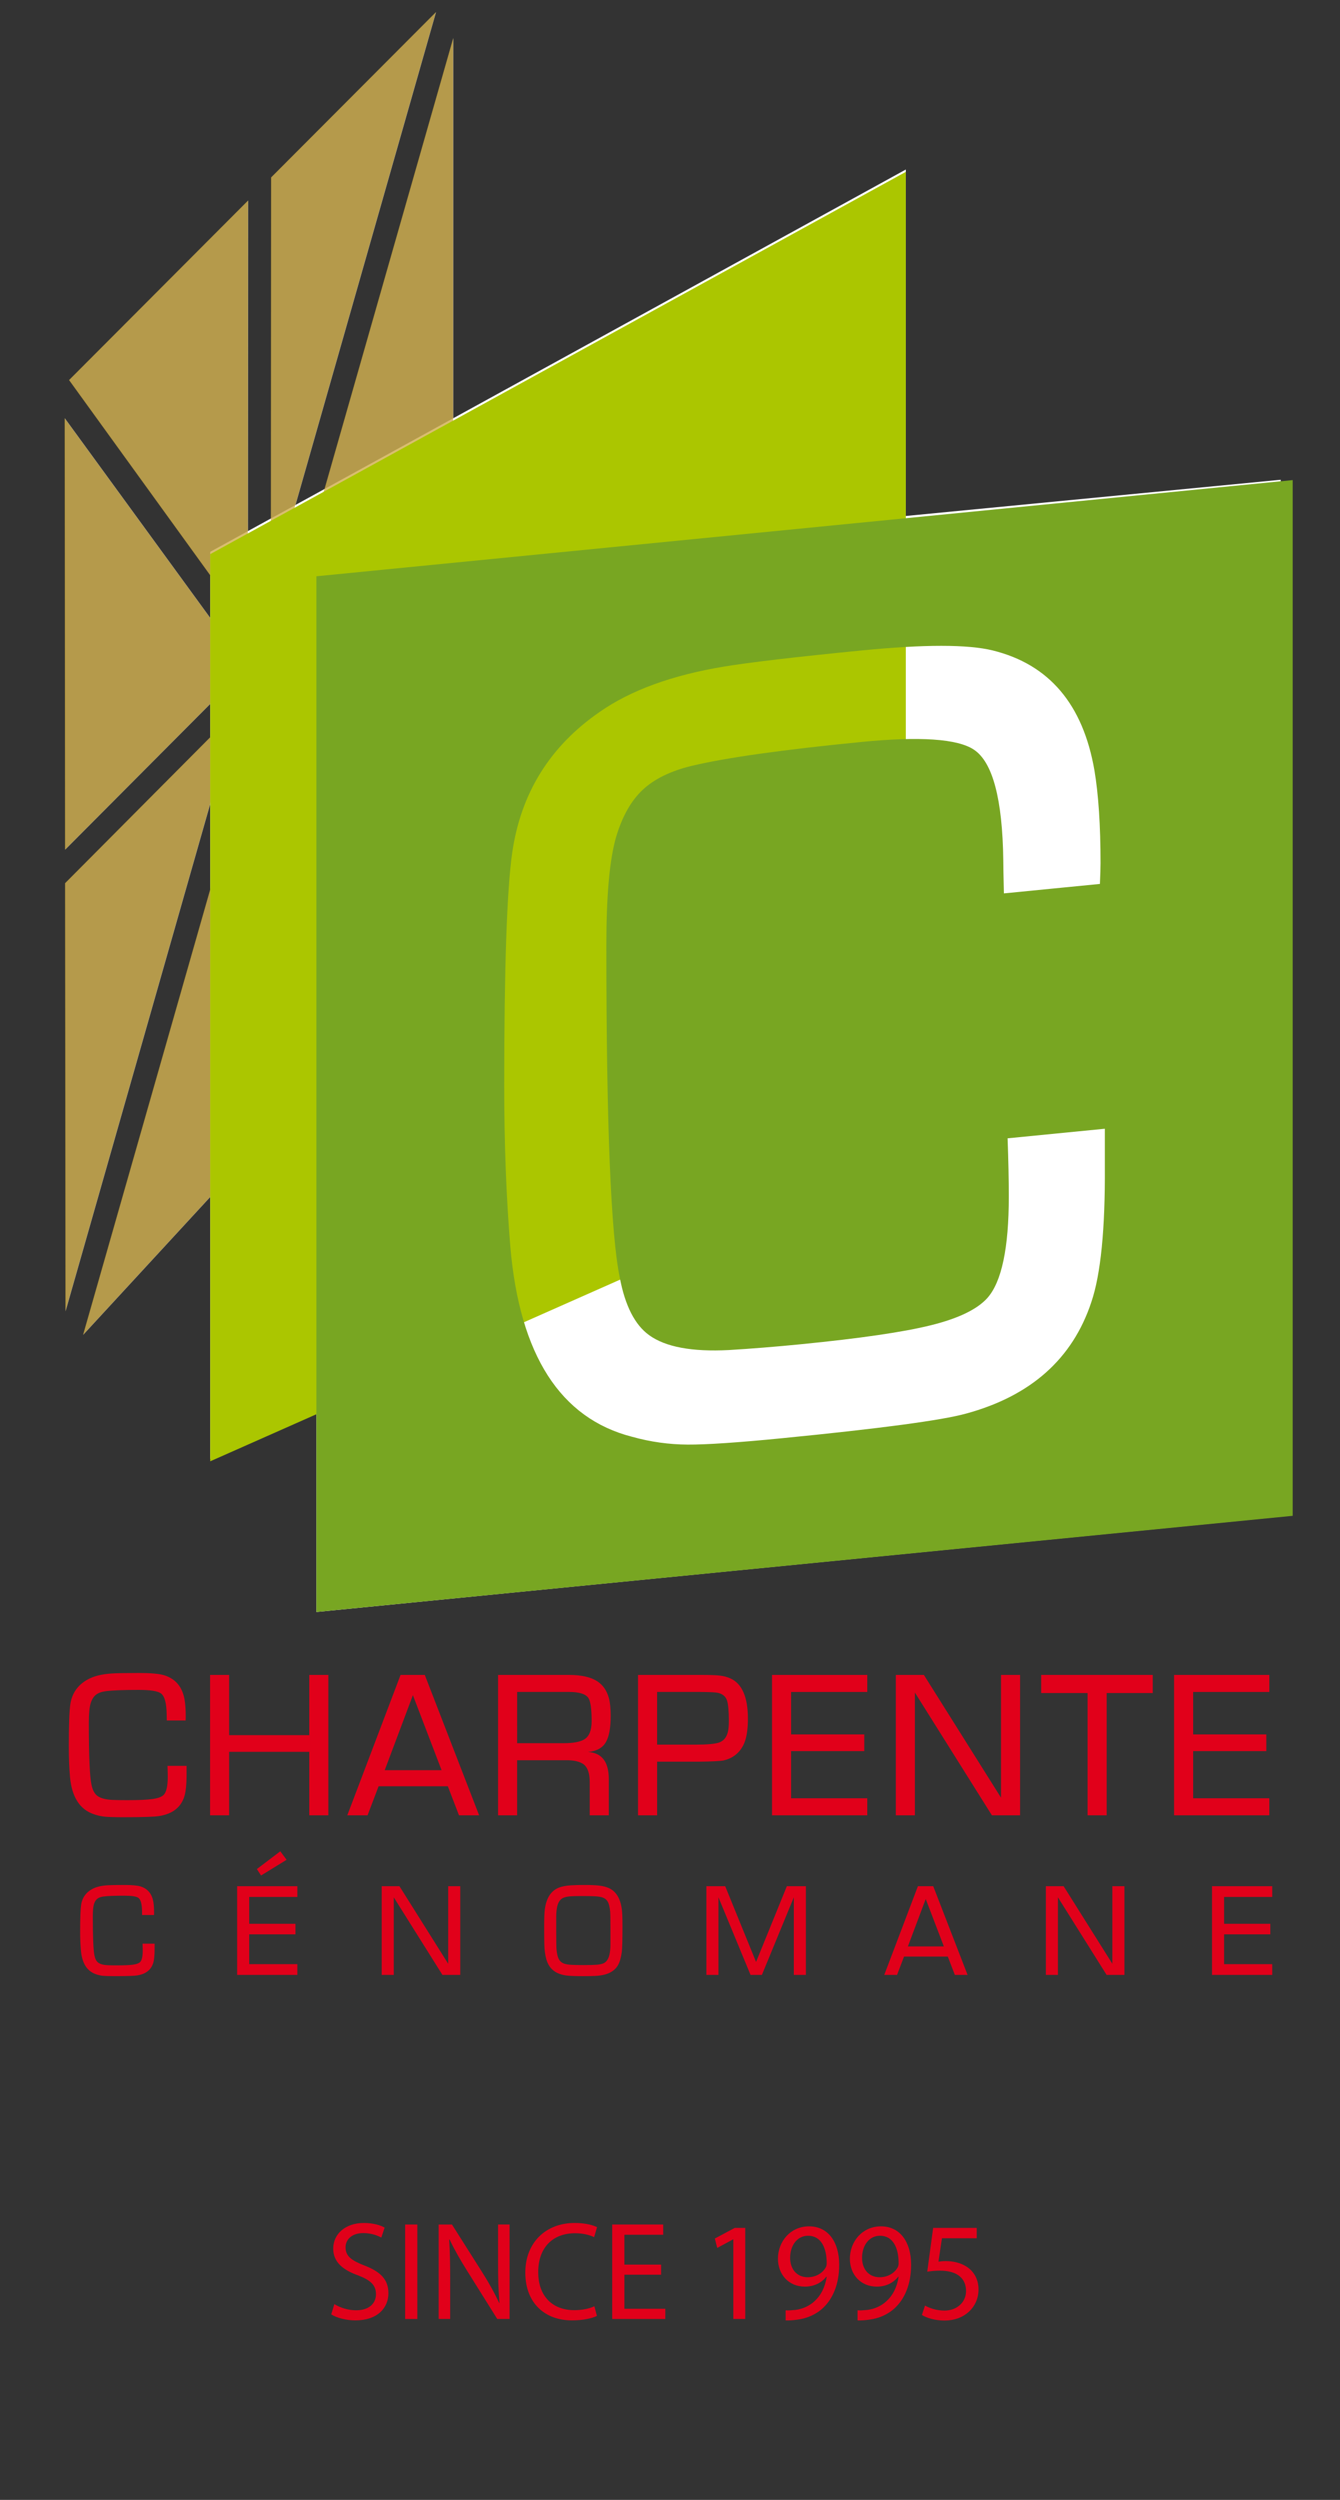 <?xml version="1.0" encoding="utf-8"?>
<!-- Generator: Adobe Illustrator 17.0.2, SVG Export Plug-In . SVG Version: 6.00 Build 0)  -->
<!DOCTYPE svg PUBLIC "-//W3C//DTD SVG 1.1//EN" "http://www.w3.org/Graphics/SVG/1.1/DTD/svg11.dtd">
<svg version="1.1" id="logo" xmlns="http://www.w3.org/2000/svg" xmlns:xlink="http://www.w3.org/1999/xlink" x="0px" y="0px"
	 width="118px" height="220.083px" viewBox="0 0 118 220.083" enable-background="new 0 0 118 220.083" xml:space="preserve">
<rect x="0" y="0" width="118" height="220.083" fill="#333333" stroke="none"/>
<g>
	<g>
		<path fill="#E1001A" d="M14.75,155.462h1.68c0,0.311,0,0.515,0,0.613c0.007,1.021-0.07,1.75-0.232,2.187
			c-0.324,0.895-1.046,1.433-2.166,1.616c-0.422,0.07-1.482,0.105-3.18,0.105c-0.76,0-1.303-0.016-1.626-0.048
			c-0.324-0.031-0.645-0.104-0.961-0.216c-1.24-0.416-1.94-1.511-2.102-3.285c-0.07-0.817-0.105-1.694-0.105-2.631
			c0-1.922,0.045-3.183,0.137-3.781c0.148-0.958,0.651-1.676,1.51-2.155c0.535-0.303,1.25-0.482,2.145-0.539
			c0.437-0.027,1.229-0.042,2.377-0.042c1.084,0,1.841,0.07,2.271,0.212c0.972,0.316,1.556,1.021,1.753,2.112
			c0.07,0.401,0.105,0.908,0.105,1.521c0,0.07-0.003,0.183-0.01,0.338h-1.659c-0.007-0.275-0.01-0.454-0.01-0.539
			c-0.014-1-0.184-1.616-0.507-1.849c-0.282-0.204-0.933-0.307-1.954-0.307c-1.352,0-2.324,0.039-2.916,0.116
			c-0.366,0.05-0.649,0.153-0.85,0.312s-0.354,0.4-0.459,0.724c-0.113,0.353-0.169,0.938-0.169,1.754
			c0,2.901,0.078,4.711,0.232,5.43c0.092,0.465,0.261,0.792,0.507,0.982c0.281,0.218,0.739,0.342,1.373,0.369
			c0.387,0.015,0.803,0.021,1.247,0.021c1.021,0,1.77-0.033,2.245-0.101c0.476-0.066,0.801-0.185,0.977-0.354
			c0.247-0.239,0.37-0.778,0.37-1.616C14.771,156.139,14.764,155.822,14.75,155.462z"/>
	</g>
	<g>
		<path fill="#E1001A" d="M28.914,147.456v12.359h-1.679v-5.588h-7.057v5.588h-1.679v-12.359h1.679v5.303h7.057v-5.303H28.914z"/>
	</g>
	<g>
		<path fill="#E1001A" d="M39.435,157.258H33.34l-0.972,2.557h-1.785l4.69-12.359h2.134l4.785,12.359h-1.774L39.435,157.258z
			 M38.885,155.843l-2.525-6.603l-2.482,6.603H38.885z"/>
	</g>
	<g>
		<path fill="#E1001A" d="M43.86,159.815v-12.359h6.232c1.098,0,1.933,0.187,2.503,0.561c0.5,0.323,0.841,0.816,1.024,1.479
			c0.105,0.395,0.159,0.912,0.159,1.553c0,1.057-0.138,1.824-0.412,2.303c-0.289,0.521-0.817,0.817-1.584,0.888
			c1.211,0.077,1.82,0.859,1.828,2.345v3.232h-1.68V156.9c0-0.761-0.173-1.282-0.518-1.563c-0.359-0.261-0.895-0.384-1.606-0.37
			h-4.268v4.849L43.86,159.815L43.86,159.815z M45.539,153.466h4.099c0.838,0,1.444-0.112,1.817-0.338
			c0.43-0.261,0.645-0.792,0.645-1.595c0-1.092-0.099-1.778-0.296-2.061c-0.247-0.345-0.813-0.518-1.701-0.518H45.54L45.539,153.466
			L45.539,153.466z"/>
	</g>
	<g>
		<path fill="#E1001A" d="M56.186,159.815v-12.359h5.535c0.789,0,1.348,0.02,1.679,0.059c0.331,0.038,0.638,0.121,0.919,0.248
			c1.028,0.465,1.542,1.647,1.542,3.549c0,1.043-0.141,1.831-0.422,2.366c-0.366,0.684-0.93,1.116-1.69,1.3
			c-0.268,0.063-1.014,0.103-2.239,0.116h-3.645v4.722h-1.679C56.186,159.816,56.186,159.815,56.186,159.815z M57.865,153.593h3.38
			c1.035,0,1.732-0.063,2.092-0.19c0.38-0.141,0.63-0.437,0.75-0.887c0.063-0.226,0.095-0.563,0.095-1.015
			c0-0.852-0.053-1.447-0.158-1.785c-0.12-0.366-0.395-0.595-0.824-0.687c-0.183-0.042-0.69-0.066-1.521-0.074h-3.813v4.638H57.865z
			"/>
	</g>
	<g>
		<path fill="#E1001A" d="M69.664,148.956v3.739h6.444v1.469h-6.444v4.151h6.708v1.5h-8.387v-12.359h8.387v1.5H69.664z"/>
	</g>
	<g>
		<path fill="#E1001A" d="M89.828,147.456v12.359h-2.482l-6.782-10.807v10.807h-1.679v-12.359h2.472l6.792,10.807v-10.807H89.828z"
			/>
	</g>
	<g>
		<path fill="#E1001A" d="M97.453,149.051v10.764h-1.68v-10.764h-4.087v-1.596h9.824v1.596H97.453z"/>
	</g>
	<g>
		<path fill="#E1001A" d="M105.069,148.956v3.739h6.443v1.469h-6.443v4.151h6.707v1.5h-8.387v-12.359h8.387v1.5H105.069z"/>
	</g>
</g>
<g>
	<g>
		<path fill="#E1001A" d="M12.554,171.117h1.062c0,0.195,0,0.325,0,0.387c0.004,0.646-0.044,1.106-0.147,1.383
			c-0.205,0.565-0.661,0.906-1.369,1.021c-0.267,0.045-0.937,0.066-2.01,0.066c-0.48,0-0.824-0.01-1.028-0.029
			c-0.205-0.021-0.407-0.066-0.607-0.138c-0.784-0.262-1.227-0.954-1.329-2.076c-0.044-0.517-0.067-1.07-0.067-1.663
			c0-1.215,0.029-2.012,0.087-2.391c0.094-0.604,0.412-1.059,0.955-1.361c0.338-0.191,0.79-0.306,1.355-0.341
			c0.276-0.018,0.777-0.027,1.502-0.027c0.686,0,1.164,0.045,1.436,0.134c0.614,0.2,0.984,0.646,1.108,1.336
			c0.044,0.254,0.067,0.574,0.067,0.961c0,0.045-0.002,0.116-0.007,0.214h-1.048c-0.004-0.174-0.006-0.287-0.006-0.341
			c-0.009-0.632-0.116-1.021-0.321-1.168c-0.178-0.129-0.59-0.193-1.235-0.193c-0.854,0-1.469,0.024-1.843,0.073
			c-0.231,0.031-0.411,0.097-0.538,0.197s-0.224,0.252-0.291,0.457c-0.071,0.223-0.107,0.592-0.107,1.108
			c0,1.834,0.049,2.979,0.147,3.433c0.058,0.293,0.165,0.5,0.321,0.62c0.178,0.139,0.467,0.217,0.868,0.234
			c0.245,0.009,0.508,0.013,0.788,0.013c0.646,0,1.119-0.021,1.419-0.063c0.301-0.042,0.506-0.116,0.618-0.224
			c0.156-0.15,0.234-0.491,0.234-1.021C12.567,171.543,12.563,171.343,12.554,171.117z"/>
	</g>
	<g>
		<path fill="#E1001A" d="M21.945,167.003v2.363h4.073v0.929h-4.073v2.624h4.24v0.948h-5.302v-7.812h5.302v0.948H21.945z
			 M24.683,162.983l0.554,0.748l-2.25,1.383l-0.367-0.567L24.683,162.983z"/>
	</g>
	<g>
		<path fill="#E1001A" d="M40.531,166.055v7.812h-1.569l-4.287-6.831v6.831h-1.062v-7.812h1.562l4.293,6.831v-6.831H40.531z"/>
	</g>
	<g>
		<path fill="#E1001A" d="M51.465,165.948c0.583,0,1.026,0.02,1.329,0.058c0.302,0.037,0.567,0.105,0.794,0.203
			c0.659,0.285,1.05,0.922,1.175,1.91c0.036,0.267,0.053,0.752,0.053,1.455c0,1.202-0.02,1.959-0.06,2.271
			c-0.067,0.508-0.183,0.901-0.347,1.182c-0.165,0.281-0.41,0.499-0.734,0.655c-0.33,0.16-0.757,0.251-1.282,0.273
			c-0.271,0.014-0.614,0.02-1.028,0.02c-0.699,0-1.196-0.019-1.492-0.057c-0.296-0.037-0.569-0.116-0.818-0.236
			c-0.467-0.231-0.781-0.624-0.941-1.176c-0.111-0.383-0.171-0.835-0.18-1.355c-0.009-0.338-0.014-0.851-0.014-1.536
			c0-0.721,0.018-1.222,0.054-1.502c0.125-0.979,0.516-1.614,1.175-1.903c0.293-0.129,0.679-0.207,1.155-0.233
			C50.61,165.958,50.998,165.948,51.465,165.948z M51.258,166.923c-0.512,0-0.877,0.01-1.095,0.03
			c-0.218,0.02-0.4,0.061-0.547,0.123c-0.267,0.111-0.447,0.358-0.541,0.741c-0.062,0.268-0.093,0.579-0.093,0.935v1.209
			c0,0.943,0.009,1.505,0.027,1.683c0.035,0.36,0.099,0.632,0.19,0.814s0.233,0.314,0.424,0.395
			c0.169,0.071,0.416,0.113,0.741,0.127c0.258,0.013,0.594,0.02,1.008,0.02c0.552,0,0.946-0.01,1.182-0.03s0.425-0.059,0.568-0.116
			c0.267-0.111,0.447-0.361,0.541-0.748c0.062-0.271,0.094-0.583,0.094-0.935v-1.209c0-0.943-0.009-1.505-0.027-1.683
			c-0.036-0.365-0.099-0.638-0.19-0.818s-0.232-0.311-0.424-0.391c-0.174-0.071-0.427-0.113-0.761-0.127
			C52.082,166.93,51.716,166.923,51.258,166.923z"/>
	</g>
	<g>
		<path fill="#E1001A" d="M70.966,166.055v7.812h-1.062v-6.831l-2.811,6.831h-1.001l-2.825-6.831v6.831h-1.062v-7.812h1.656
			l2.718,6.671l2.711-6.671H70.966z"/>
	</g>
	<g>
		<path fill="#E1001A" d="M83.462,172.251h-3.853l-0.614,1.616h-1.128l2.964-7.812h1.349l3.025,7.812h-1.122L83.462,172.251z
			 M83.115,171.357l-1.596-4.174l-1.569,4.174H83.115z"/>
	</g>
	<g>
		<path fill="#E1001A" d="M99.017,166.055v7.812h-1.569l-4.287-6.831v6.831h-1.062v-7.812h1.562l4.293,6.831v-6.831H99.017z"/>
	</g>
	<g>
		<path fill="#E1001A" d="M107.793,167.003v2.363h4.073v0.929h-4.073v2.624h4.24v0.948h-5.302v-7.812h5.302v0.948H107.793z"/>
	</g>
</g>
<g>
	<polygon fill="#FFFFFF" points="18.512,105.556 18.512,48.58 39.939,36.807 79.765,14.924 79.765,101.3 18.512,128.443 	"/>
</g>
<g>
	<polygon fill="#FFFFFF" points="27.862,50.44 112.78,42.235 112.78,133.518 27.862,141.916 	"/>
</g>
<g>
	<g>
		<polygon fill="#FFFFFF" points="21.832,66.716 21.813,101.805 23.838,99.608 23.858,61.726 23.427,61.134 		"/>
	</g>
	<g opacity="0.58" enable-background="new    ">
		<polygon fill="#FFFFFF" points="39.924,80.239 39.924,43.385 24.494,58.902 		"/>
	</g>
	<g opacity="0.58" enable-background="new    ">
		<polygon fill="#FFFFFF" points="38.403,1.066 23.884,15.623 23.864,52.036 		"/>
	</g>
	<g opacity="0.58" enable-background="new    ">
		<polygon fill="#FFFFFF" points="39.924,40.479 39.924,3.35 25.062,55.402 		"/>
	</g>
	<g opacity="0.58" enable-background="new    ">
		<polygon fill="#FFFFFF" points="6.094,33.46 21.839,55.231 21.86,17.652 		"/>
	</g>
	<g opacity="0.58" enable-background="new    ">
		<polygon fill="#FFFFFF" points="39.265,82.871 23.858,61.726 23.838,99.608 		"/>
	</g>
	<g opacity="0.58" enable-background="new    ">
		<polygon fill="#FFFFFF" points="5.708,36.817 5.742,74.803 21.706,58.773 		"/>
	</g>
	<g opacity="0.58" enable-background="new    ">
		<polygon fill="#FFFFFF" points="5.744,77.754 5.778,115.442 20.866,62.55 		"/>
	</g>
	<g opacity="0.58" enable-background="new    ">
		<polygon fill="#FFFFFF" points="7.327,117.518 21.813,101.805 21.832,66.716 		"/>
	</g>
</g>
<g>
	<g>
		<polygon fill="none" points="23.844,52.036 23.864,15.623 21.84,17.652 21.819,55.231 22.618,56.335 		"/>
	</g>
	<g>
		<polygon fill="none" points="21.812,66.716 21.793,101.805 23.818,99.608 23.838,61.726 23.407,61.134 		"/>
	</g>
	<g opacity="0.58" enable-background="new    ">
		<polygon fill="#BD8F07" points="39.904,80.239 39.904,43.385 24.474,58.902 		"/>
	</g>
	<g opacity="0.58" enable-background="new    ">
		<polygon fill="#BD8F07" points="38.383,1.066 23.864,15.623 23.844,52.036 		"/>
	</g>
	<g opacity="0.58" enable-background="new    ">
		<polygon fill="#BD8F07" points="39.904,40.479 39.904,3.35 25.042,55.402 		"/>
	</g>
	<g opacity="0.58" enable-background="new    ">
		<polygon fill="#BD8F07" points="6.074,33.46 21.819,55.231 21.84,17.652 		"/>
	</g>
	<g opacity="0.58" enable-background="new    ">
		<polygon fill="#BD8F07" points="39.245,82.871 23.838,61.726 23.818,99.608 		"/>
	</g>
	<g opacity="0.58" enable-background="new    ">
		<polygon fill="#BD8F07" points="5.688,36.817 5.722,74.803 21.686,58.773 		"/>
	</g>
	<g opacity="0.58" enable-background="new    ">
		<polygon fill="#BD8F07" points="5.724,77.754 5.758,115.442 20.845,62.55 		"/>
	</g>
	<g opacity="0.58" enable-background="new    ">
		<polygon fill="#BD8F07" points="7.307,117.518 21.793,101.805 21.812,66.716 		"/>
	</g>
</g>
<g>
	<polygon fill="#ABC600" points="18.512,48.787 79.765,15.131 79.765,101.506 18.512,128.65 	"/>
</g>
<g>
	<g>
		<path fill="#78A622" d="M27.862,50.734v91.182l85.972-8.467V42.267L27.862,50.734z M97.292,102.682
			c0.035,5.519-0.36,9.499-1.186,11.942c-1.651,4.999-5.331,8.275-11.04,9.827c-2.154,0.593-7.559,1.316-16.212,2.168
			c-3.878,0.382-6.643,0.568-8.294,0.56c-1.652-0.009-3.285-0.239-4.901-0.689c-6.321-1.624-9.893-7.194-10.718-16.71
			c-0.36-4.382-0.539-9.106-0.539-14.171c0-10.397,0.233-17.236,0.7-20.519c0.754-5.253,3.32-9.39,7.702-12.411
			c2.727-1.906,6.373-3.236,10.933-3.991c2.225-0.371,6.264-0.845,12.118-1.422c5.529-0.545,9.388-0.543,11.579,0.002
			c4.955,1.226,7.935,4.741,8.94,10.544c0.359,2.136,0.539,4.86,0.539,8.173c0,0.381-0.019,0.993-0.054,1.834l-8.455,0.833
			c-0.037-1.481-0.054-2.451-0.054-2.908c-0.072-5.4-0.934-8.647-2.585-9.742c-1.437-0.963-4.758-1.189-9.964-0.676
			c-6.894,0.679-11.849,1.377-14.866,2.093c-1.867,0.45-3.312,1.154-4.335,2.112c-1.024,0.958-1.804,2.339-2.342,4.144
			c-0.575,1.962-0.863,5.15-0.863,9.568c0,15.69,0.395,25.438,1.185,29.245c0.466,2.468,1.328,4.153,2.585,5.058
			c1.435,1.039,3.77,1.476,7.002,1.31c1.974-0.118,4.094-0.289,6.355-0.512c5.205-0.513,9.022-1.069,11.445-1.67
			c2.424-0.6,4.085-1.402,4.983-2.404c1.257-1.419,1.885-4.394,1.885-8.926c0-1.485-0.036-3.196-0.107-5.13l8.564-0.843
			C97.292,101.046,97.292,102.149,97.292,102.682z"/>
	</g>
</g>
<g>
	<path fill="#E1001A" d="M29.442,202.85c0.482,0.296,1.184,0.542,1.925,0.542c1.099,0,1.74-0.58,1.74-1.417
		c0-0.778-0.444-1.222-1.567-1.654c-1.358-0.482-2.196-1.184-2.196-2.357c0-1.295,1.074-2.258,2.69-2.258
		c0.852,0,1.468,0.198,1.838,0.407l-0.296,0.877c-0.272-0.148-0.826-0.395-1.579-0.395c-1.135,0-1.568,0.679-1.568,1.247
		c0,0.778,0.506,1.159,1.653,1.604c1.408,0.543,2.122,1.222,2.122,2.443c0,1.283-0.951,2.393-2.913,2.393
		c-0.801,0-1.678-0.233-2.122-0.531L29.442,202.85z"/>
	<path fill="#E1001A" d="M36.75,195.842v8.317h-1.073v-8.317H36.75z"/>
	<path fill="#E1001A" d="M38.628,204.158v-8.317H39.8l2.666,4.208c0.617,0.974,1.099,1.851,1.493,2.701l0.025-0.012
		c-0.099-1.11-0.123-2.122-0.123-3.419v-3.479h1.012v8.317h-1.085l-2.641-4.22c-0.58-0.926-1.135-1.877-1.554-2.777l-0.037,0.012
		c0.062,1.049,0.086,2.048,0.086,3.431v3.553h-1.012V204.158z"/>
	<path fill="#E1001A" d="M52.564,203.887c-0.395,0.198-1.184,0.394-2.196,0.394c-2.345,0-4.109-1.48-4.109-4.208
		c0-2.603,1.764-4.368,4.344-4.368c1.036,0,1.69,0.223,1.974,0.37l-0.259,0.877c-0.407-0.198-0.987-0.344-1.678-0.344
		c-1.95,0-3.245,1.246-3.245,3.43c0,2.035,1.173,3.343,3.195,3.343c0.654,0,1.321-0.135,1.752-0.344L52.564,203.887z"/>
	<path fill="#E1001A" d="M58.218,200.259h-3.234v2.999h3.603v0.9h-4.677v-8.317h4.492v0.9h-3.419v2.629h3.234v0.889H58.218z"/>
	<path fill="#E1001A" d="M64.579,197.149h-0.026l-1.394,0.752l-0.21-0.827l1.752-0.937h0.925v8.02h-1.048v-7.008H64.579z"/>
	<path fill="#E1001A" d="M69.184,203.393c0.235,0.026,0.506,0,0.877-0.036c0.63-0.086,1.221-0.346,1.678-0.778
		c0.531-0.482,0.912-1.185,1.061-2.135h-0.037c-0.443,0.543-1.085,0.864-1.888,0.864c-1.443,0-2.369-1.087-2.369-2.456
		c0-1.517,1.099-2.851,2.74-2.851c1.642,0,2.653,1.332,2.653,3.381c0,1.766-0.591,2.999-1.382,3.765
		c-0.617,0.604-1.468,0.974-2.334,1.073c-0.394,0.062-0.741,0.075-1,0.062v-0.889H69.184z M69.579,198.779
		c0,1,0.604,1.703,1.542,1.703c0.728,0,1.296-0.358,1.579-0.84c0.062-0.099,0.099-0.222,0.099-0.394
		c0-1.369-0.506-2.419-1.641-2.419C70.233,196.828,69.579,197.643,69.579,198.779z"/>
	<path fill="#E1001A" d="M75.517,203.393c0.235,0.026,0.506,0,0.877-0.036c0.63-0.086,1.221-0.346,1.678-0.778
		c0.531-0.482,0.912-1.185,1.061-2.135h-0.037c-0.443,0.543-1.085,0.864-1.888,0.864c-1.443,0-2.369-1.087-2.369-2.456
		c0-1.517,1.099-2.851,2.74-2.851c1.642,0,2.653,1.332,2.653,3.381c0,1.766-0.591,2.999-1.382,3.765
		c-0.617,0.604-1.468,0.974-2.334,1.073c-0.394,0.062-0.741,0.075-1,0.062v-0.889H75.517z M75.913,198.779
		c0,1,0.604,1.703,1.542,1.703c0.728,0,1.296-0.358,1.579-0.84c0.062-0.099,0.099-0.222,0.099-0.394
		c0-1.369-0.506-2.419-1.641-2.419C76.567,196.828,75.913,197.643,75.913,198.779z"/>
	<path fill="#E1001A" d="M86.01,197.05h-3.061l-0.309,2.061c0.185-0.025,0.358-0.049,0.654-0.049c0.616,0,1.233,0.136,1.726,0.432
		c0.63,0.358,1.148,1.049,1.148,2.062c0,1.567-1.246,2.74-2.985,2.74c-0.877,0-1.617-0.247-1.999-0.494l0.272-0.827
		c0.333,0.198,0.987,0.444,1.715,0.444c1.025,0,1.9-0.667,1.9-1.74c-0.012-1.037-0.703-1.777-2.306-1.777
		c-0.457,0-0.815,0.049-1.111,0.086l0.519-3.85h3.837C86.01,196.139,86.01,197.05,86.01,197.05z"/>
</g>
</svg>
